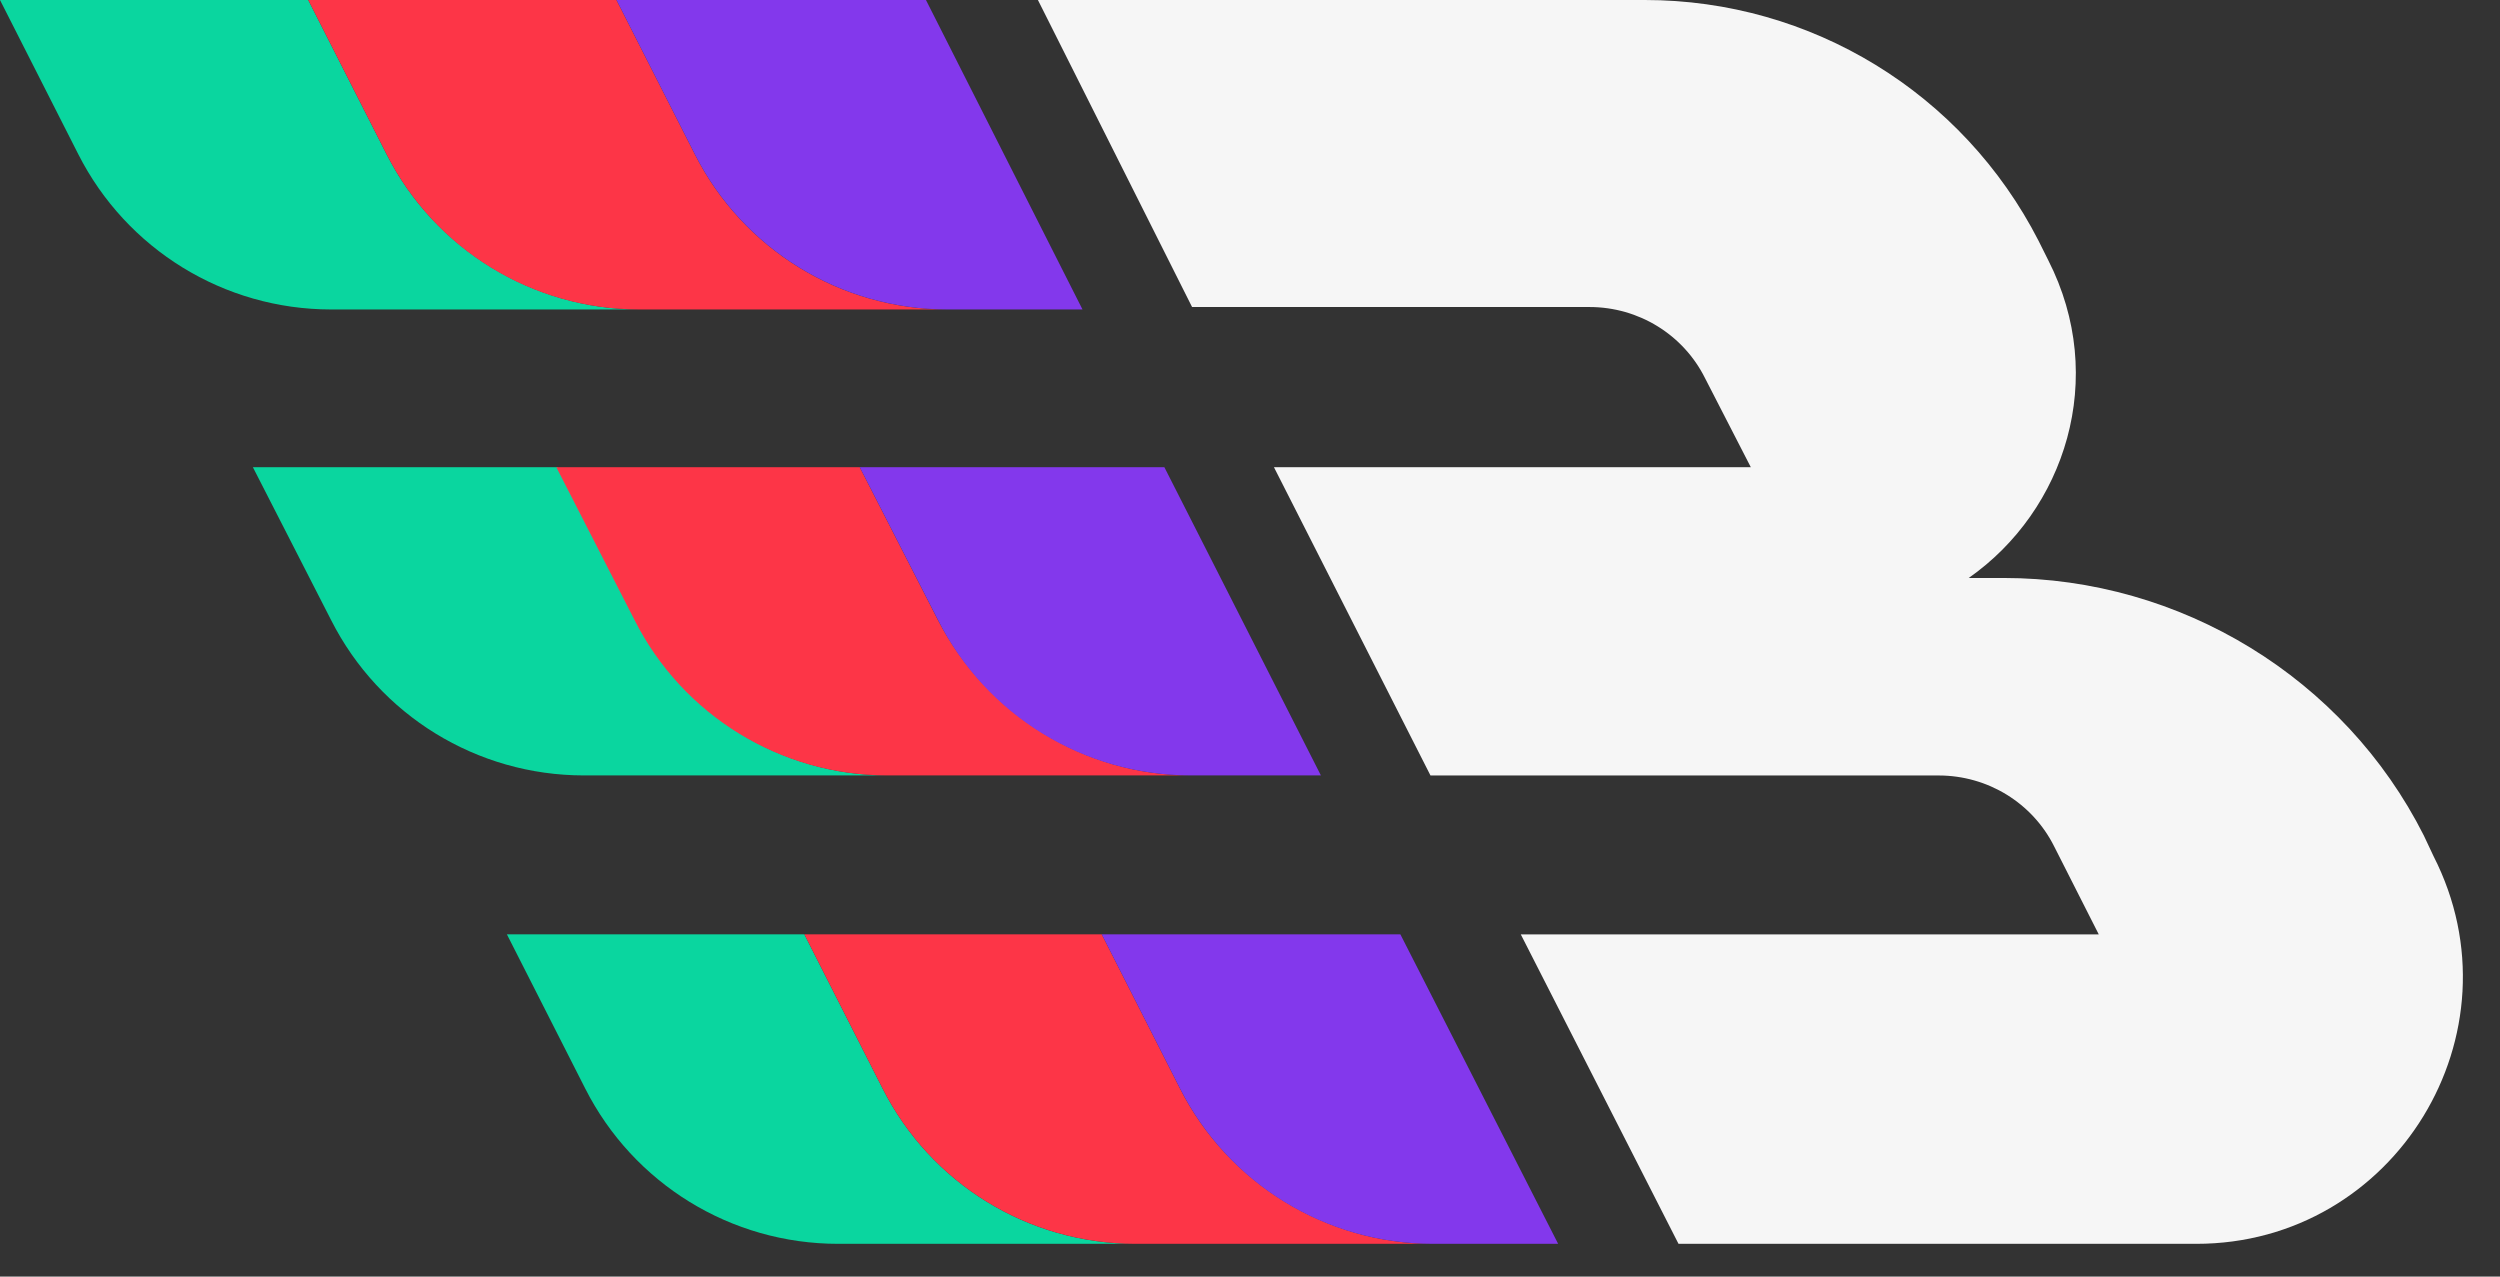 <svg width="47" height="24" viewBox="0 0 47 24" fill="none" xmlns="http://www.w3.org/2000/svg">
<rect x="0" y="0" width="47" height="24" fill="#333333" stroke="none"/>
<path d="M41.291 23.384H31.556L28.591 17.567H39.457L38.619 15.914C38.212 15.099 37.374 14.579 36.446 14.579H26.893L23.95 8.783H32.915L32.054 7.108C31.647 6.293 30.809 5.772 29.881 5.772H22.411L19.513 0H30.923C34.047 0 36.899 1.743 38.325 4.527L38.506 4.89C39.638 7.108 38.823 9.598 37.012 10.866H37.669C40.996 10.866 44.075 12.745 45.569 15.71L45.75 16.095C47.448 19.423 45.026 23.384 41.291 23.384Z" fill="#F6F6F6"/>
<path d="M12.02 5.818H6.225C4.211 5.818 2.377 4.686 1.471 2.898L0 0H5.795L7.267 2.898C8.172 4.686 10.028 5.818 12.02 5.818Z" fill="#0AD69F"/>
<path d="M17.816 5.818H12.02C10.005 5.818 8.172 4.686 7.267 2.898L5.795 0H11.59L13.062 2.898C13.967 4.686 15.801 5.818 17.816 5.818Z" fill="#FD3547"/>
<path d="M20.351 5.818H17.815C15.801 5.818 13.967 4.686 13.062 2.898L11.59 0H17.408L20.351 5.818Z" fill="#8338EC"/>
<path d="M16.684 14.578H10.979C8.964 14.578 7.131 13.447 6.225 11.658L4.754 8.783H10.481L11.953 11.658C12.858 13.447 14.692 14.578 16.684 14.578Z" fill="#0AD69F"/>
<path d="M22.388 14.578H16.684C14.669 14.578 12.835 13.447 11.93 11.658L10.459 8.783H16.163L17.634 11.658C18.563 13.447 20.396 14.578 22.388 14.578Z" fill="#FD3547"/>
<path d="M24.833 14.578H22.388C20.374 14.578 18.54 13.447 17.635 11.658L16.163 8.783H21.89L24.833 14.578Z" fill="#8338EC"/>
<path d="M21.347 23.384H15.756C13.741 23.384 11.907 22.252 11.002 20.464L9.53 17.566H15.122L16.593 20.464C17.499 22.252 19.332 23.384 21.347 23.384Z" fill="#0AD69F"/>
<path d="M26.938 23.384H21.347C19.332 23.384 17.498 22.252 16.593 20.464L15.122 17.566H20.713L22.184 20.464C23.09 22.252 24.946 23.384 26.938 23.384Z" fill="#FD3547"/>
<path d="M29.293 23.384H26.938C24.924 23.384 23.09 22.252 22.184 20.464L20.713 17.566H26.327L29.293 23.384Z" fill="#8338EC"/>
</svg>
